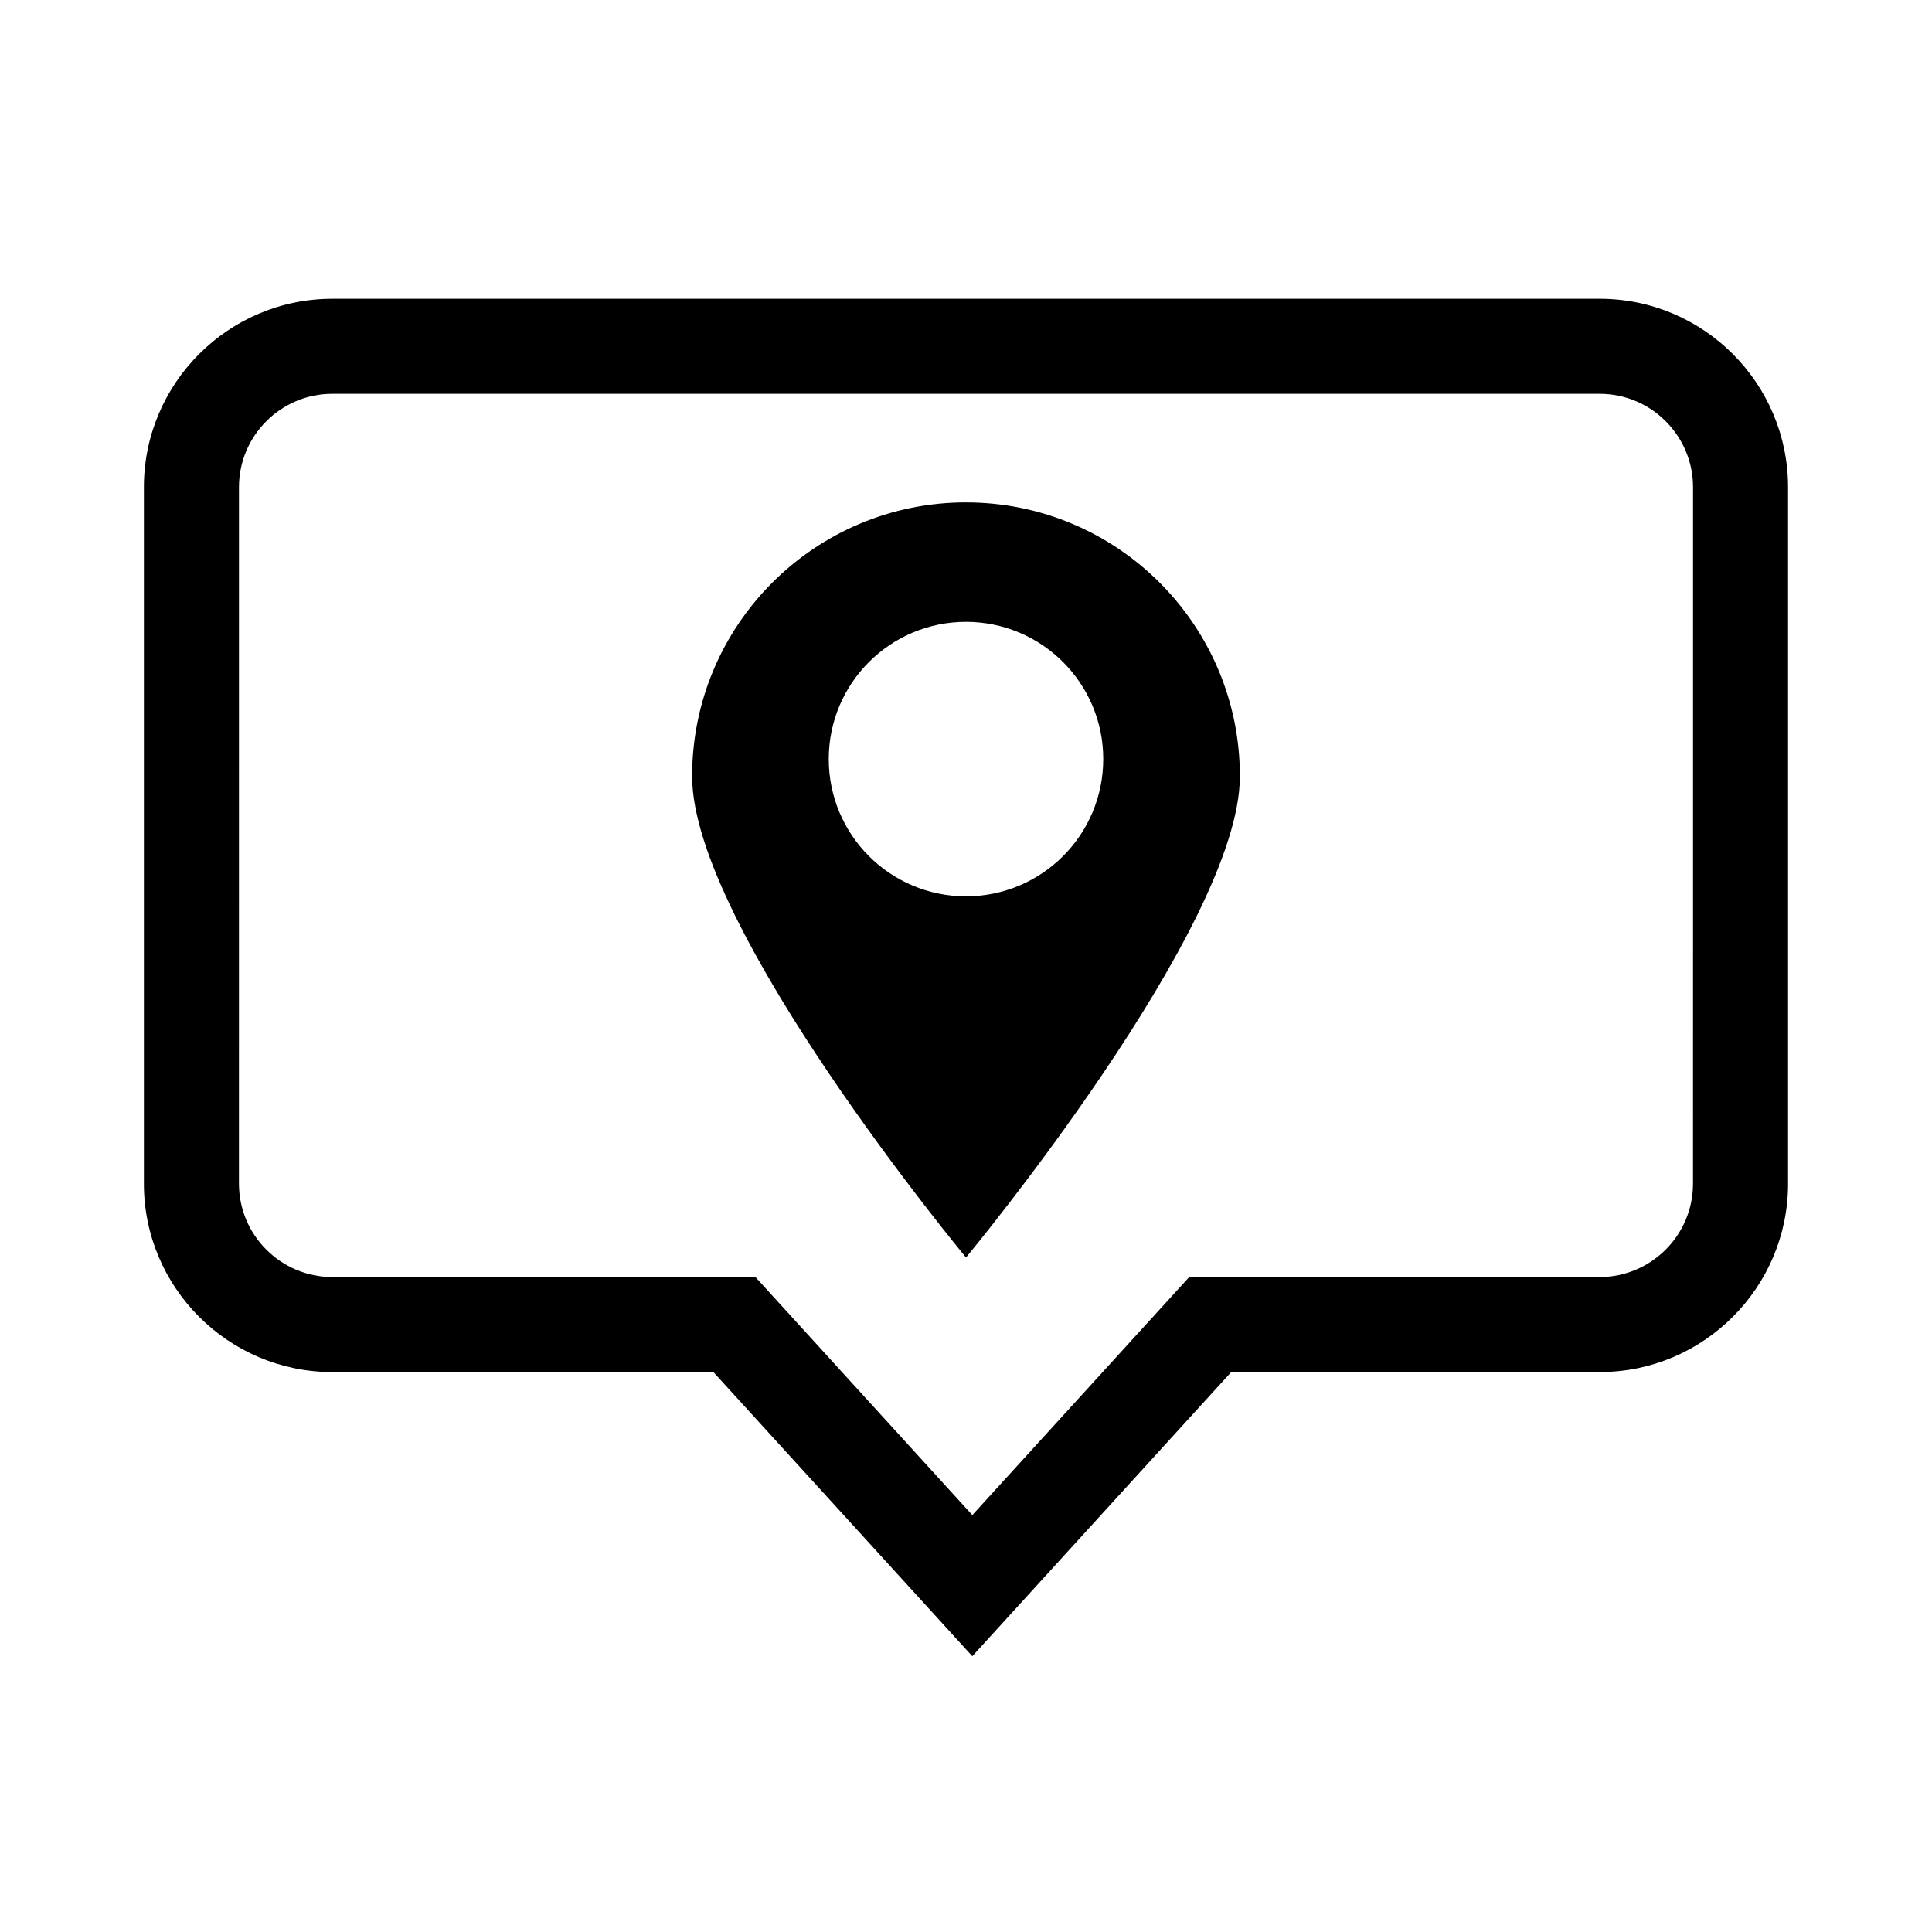 <?xml version="1.0" encoding="UTF-8"?>
<!-- Uploaded to: SVG Repo, www.svgrepo.com, Generator: SVG Repo Mixer Tools -->
<svg fill="#000000" width="800px" height="800px" version="1.1" viewBox="144 144 512 512" xmlns="http://www.w3.org/2000/svg">
 <g>
  <path d="m567.93 223.18h-335.87c-27.531 0-49.926 22.395-49.926 49.926v184.58c0 27.531 22.395 49.926 49.926 49.926h101l68.613 75.301 68.613-75.301h97.645c27.531 0 49.926-22.395 49.926-49.926v-184.58c0-27.527-22.395-49.93-49.926-49.93zm24.738 234.51c0 13.637-11.098 24.738-24.738 24.738h-108.77l-57.484 63.086-57.484-63.086-112.13-0.004c-13.637 0-24.738-11.098-24.738-24.738l0.004-184.58c0-13.637 11.098-24.738 24.738-24.738h335.87c13.637 0 24.738 11.098 24.738 24.738z"/>
  <path d="m400 277.14c-40.09 0-72.582 32.496-72.582 72.582-0.004 40.09 72.582 127.53 72.582 127.53s72.582-87.438 72.582-127.52c0-40.09-32.496-72.586-72.582-72.586zm0 104.4c-20.086 0-36.371-16.281-36.371-36.371 0-20.086 16.281-36.371 36.371-36.371 20.086 0 36.371 16.281 36.371 36.371-0.004 20.09-16.285 36.371-36.371 36.371z"/>
 </g>
</svg>